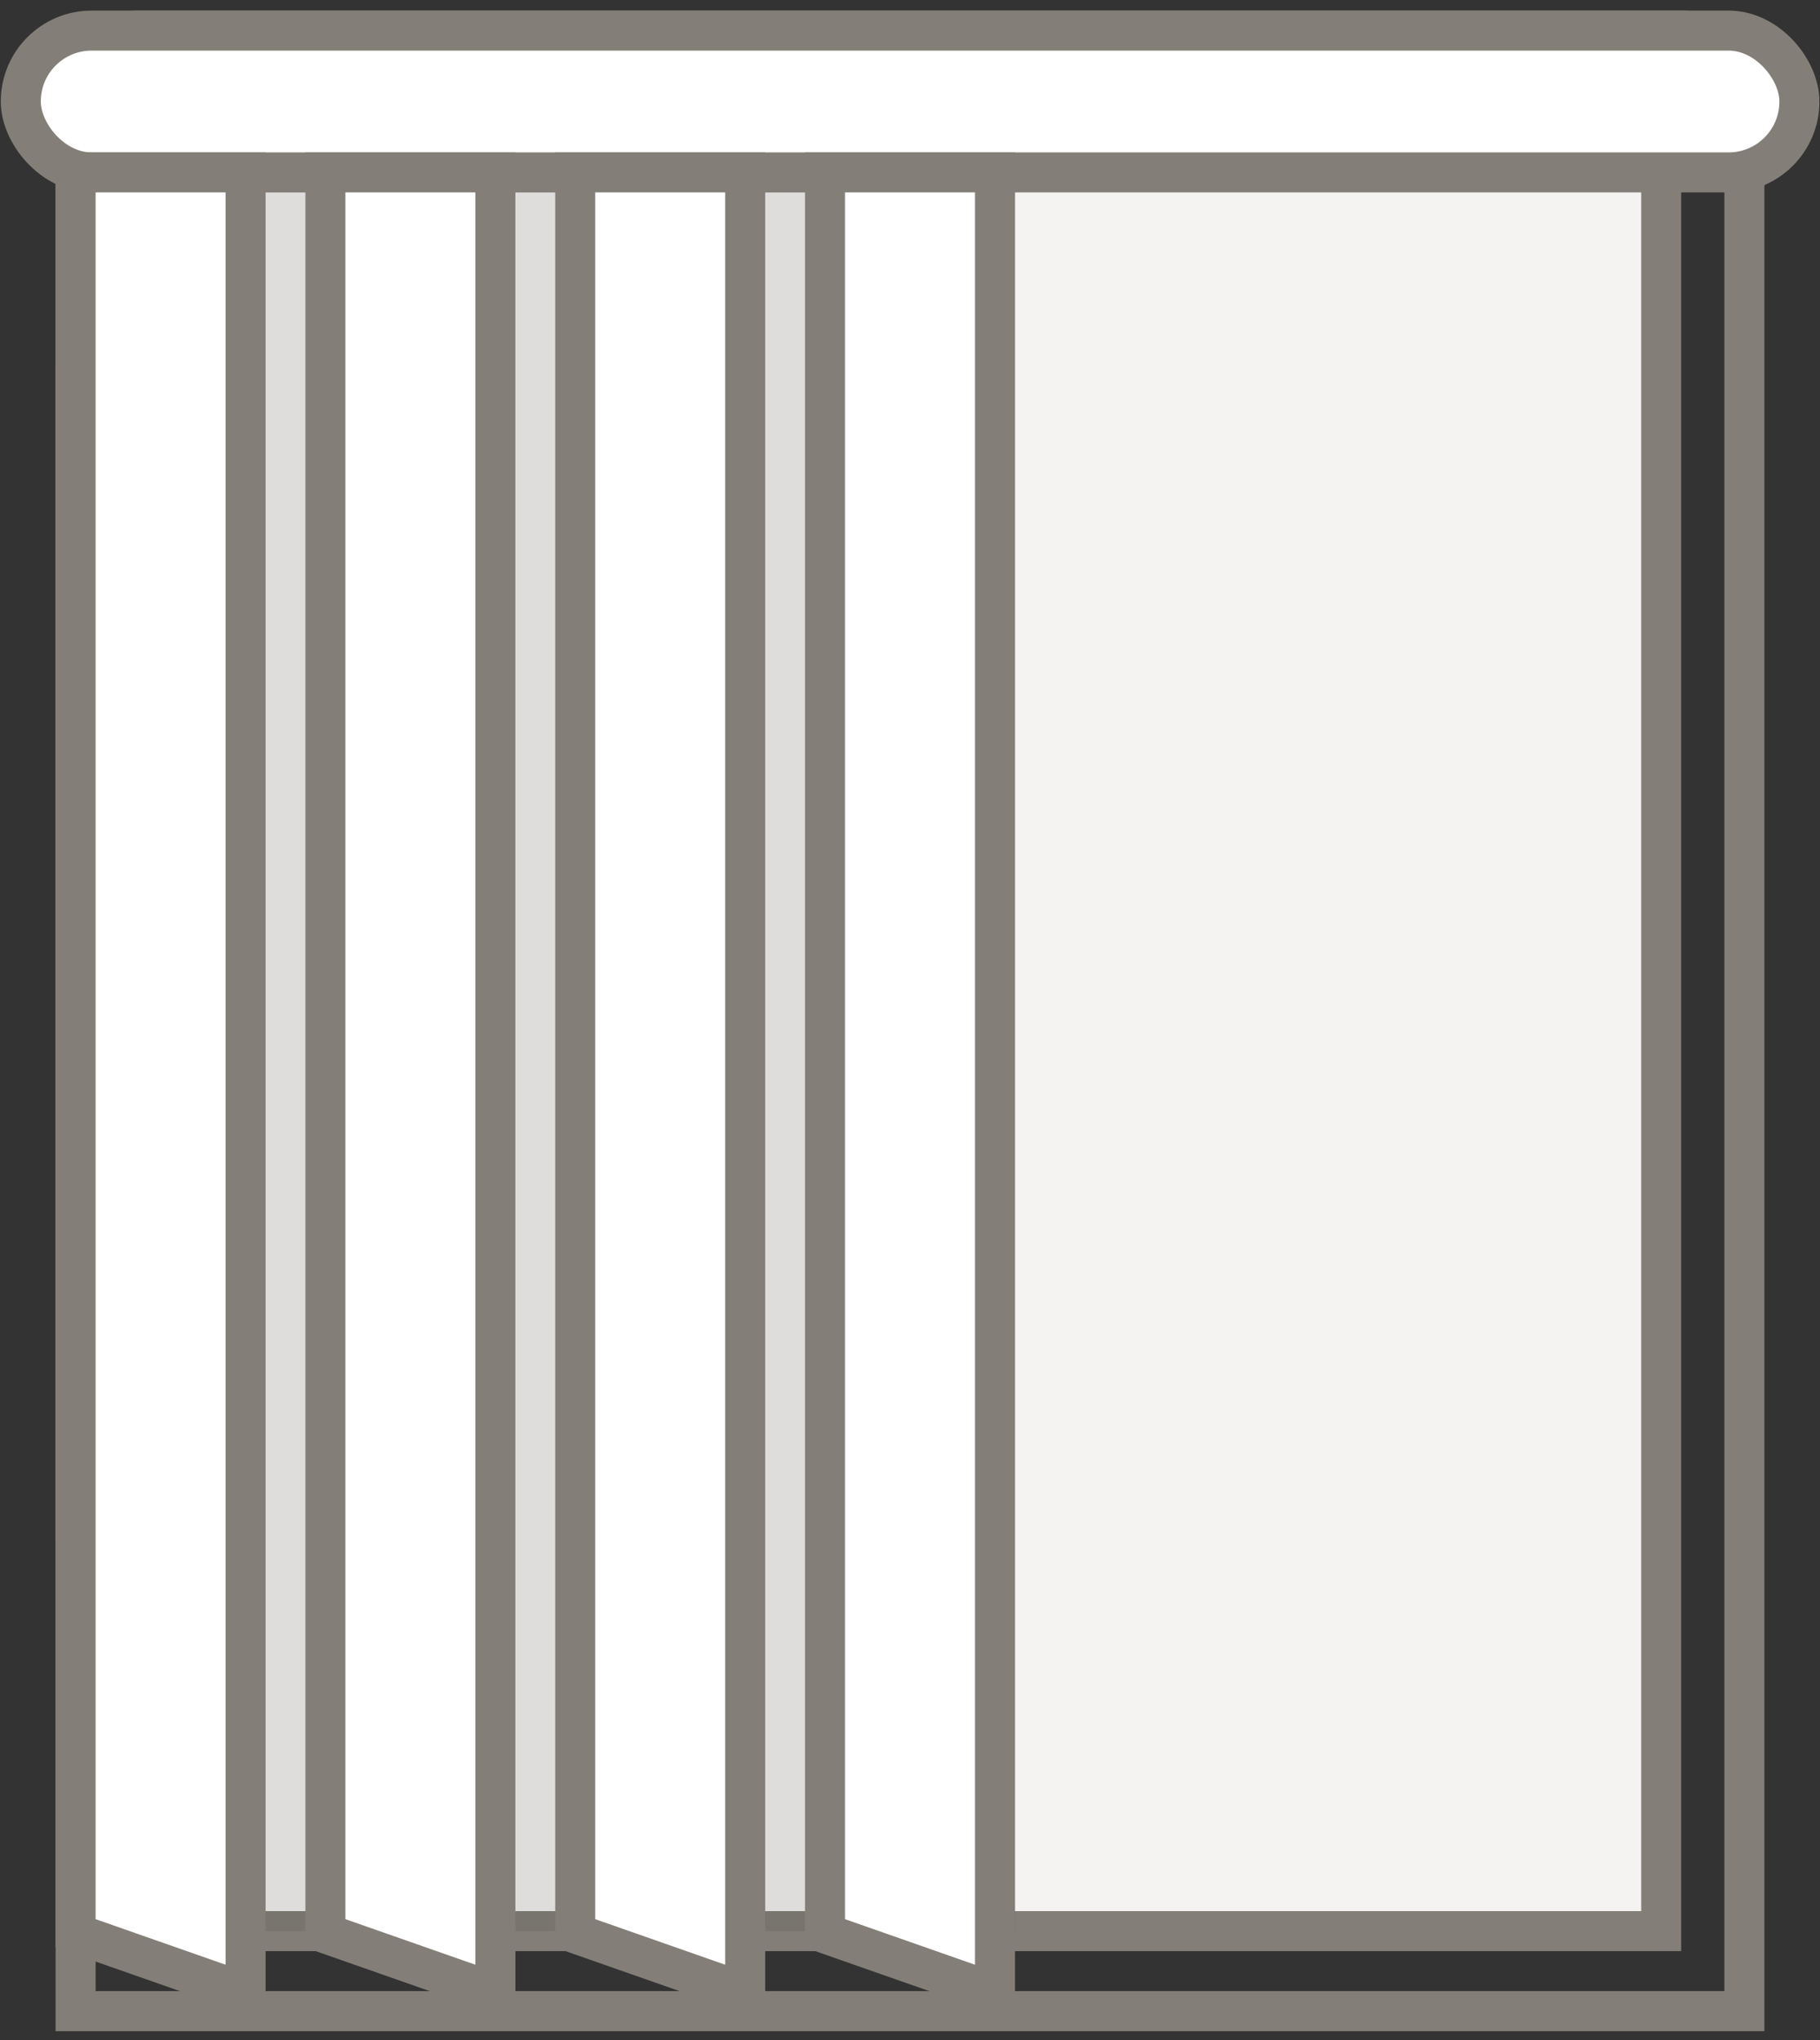 <?xml version="1.0" encoding="UTF-8"?> <svg xmlns="http://www.w3.org/2000/svg" width="91" height="102" viewBox="0 0 91 102"><rect x="0" y="0" width="91" height="102" fill="#333333" stroke="none"/><g fill="none" fill-rule="nonzero" transform="translate(1 1)"><path fill="#837F78" d="M5.92-.47h77.16a4.14 4.14 0 0 1 4.14 4.14v96.88H1.78V3.683A4.14 4.14 0 0 1 5.92-.47zm79.3 99.02V3.67a2.14 2.14 0 0 0-2.14-2.14H5.92a2.14 2.14 0 0 0-2.14 2.15v94.87h81.44z"></path><path fill="#F4F3F2" stroke="#837F78" stroke-width="2" d="M6.95 4.62h75.11v90.93H6.95z"></path><path fill="#837F78" d="M1.78 17.36v58.58h2V17.36z"></path><rect width="88.93" height="7.09" x=".04" y=".53" fill="#FFF" stroke="#837F78" stroke-width="2" rx="3.54"></rect><path fill="#1D1D1B" d="M1.79 8.58h47.97v86.97H1.79z" opacity=".1"></path><path fill="#FFF" stroke="#837F78" stroke-width="2" d="M11.28 7.62v91.02l-8.5-2.98V7.62zM23.77 7.62v91.02l-8.5-2.98V7.62zM36.26 7.62v91.02l-8.5-2.98V7.62zM48.75 7.62v91.02l-8.5-2.98V7.62z"></path></g></svg> 